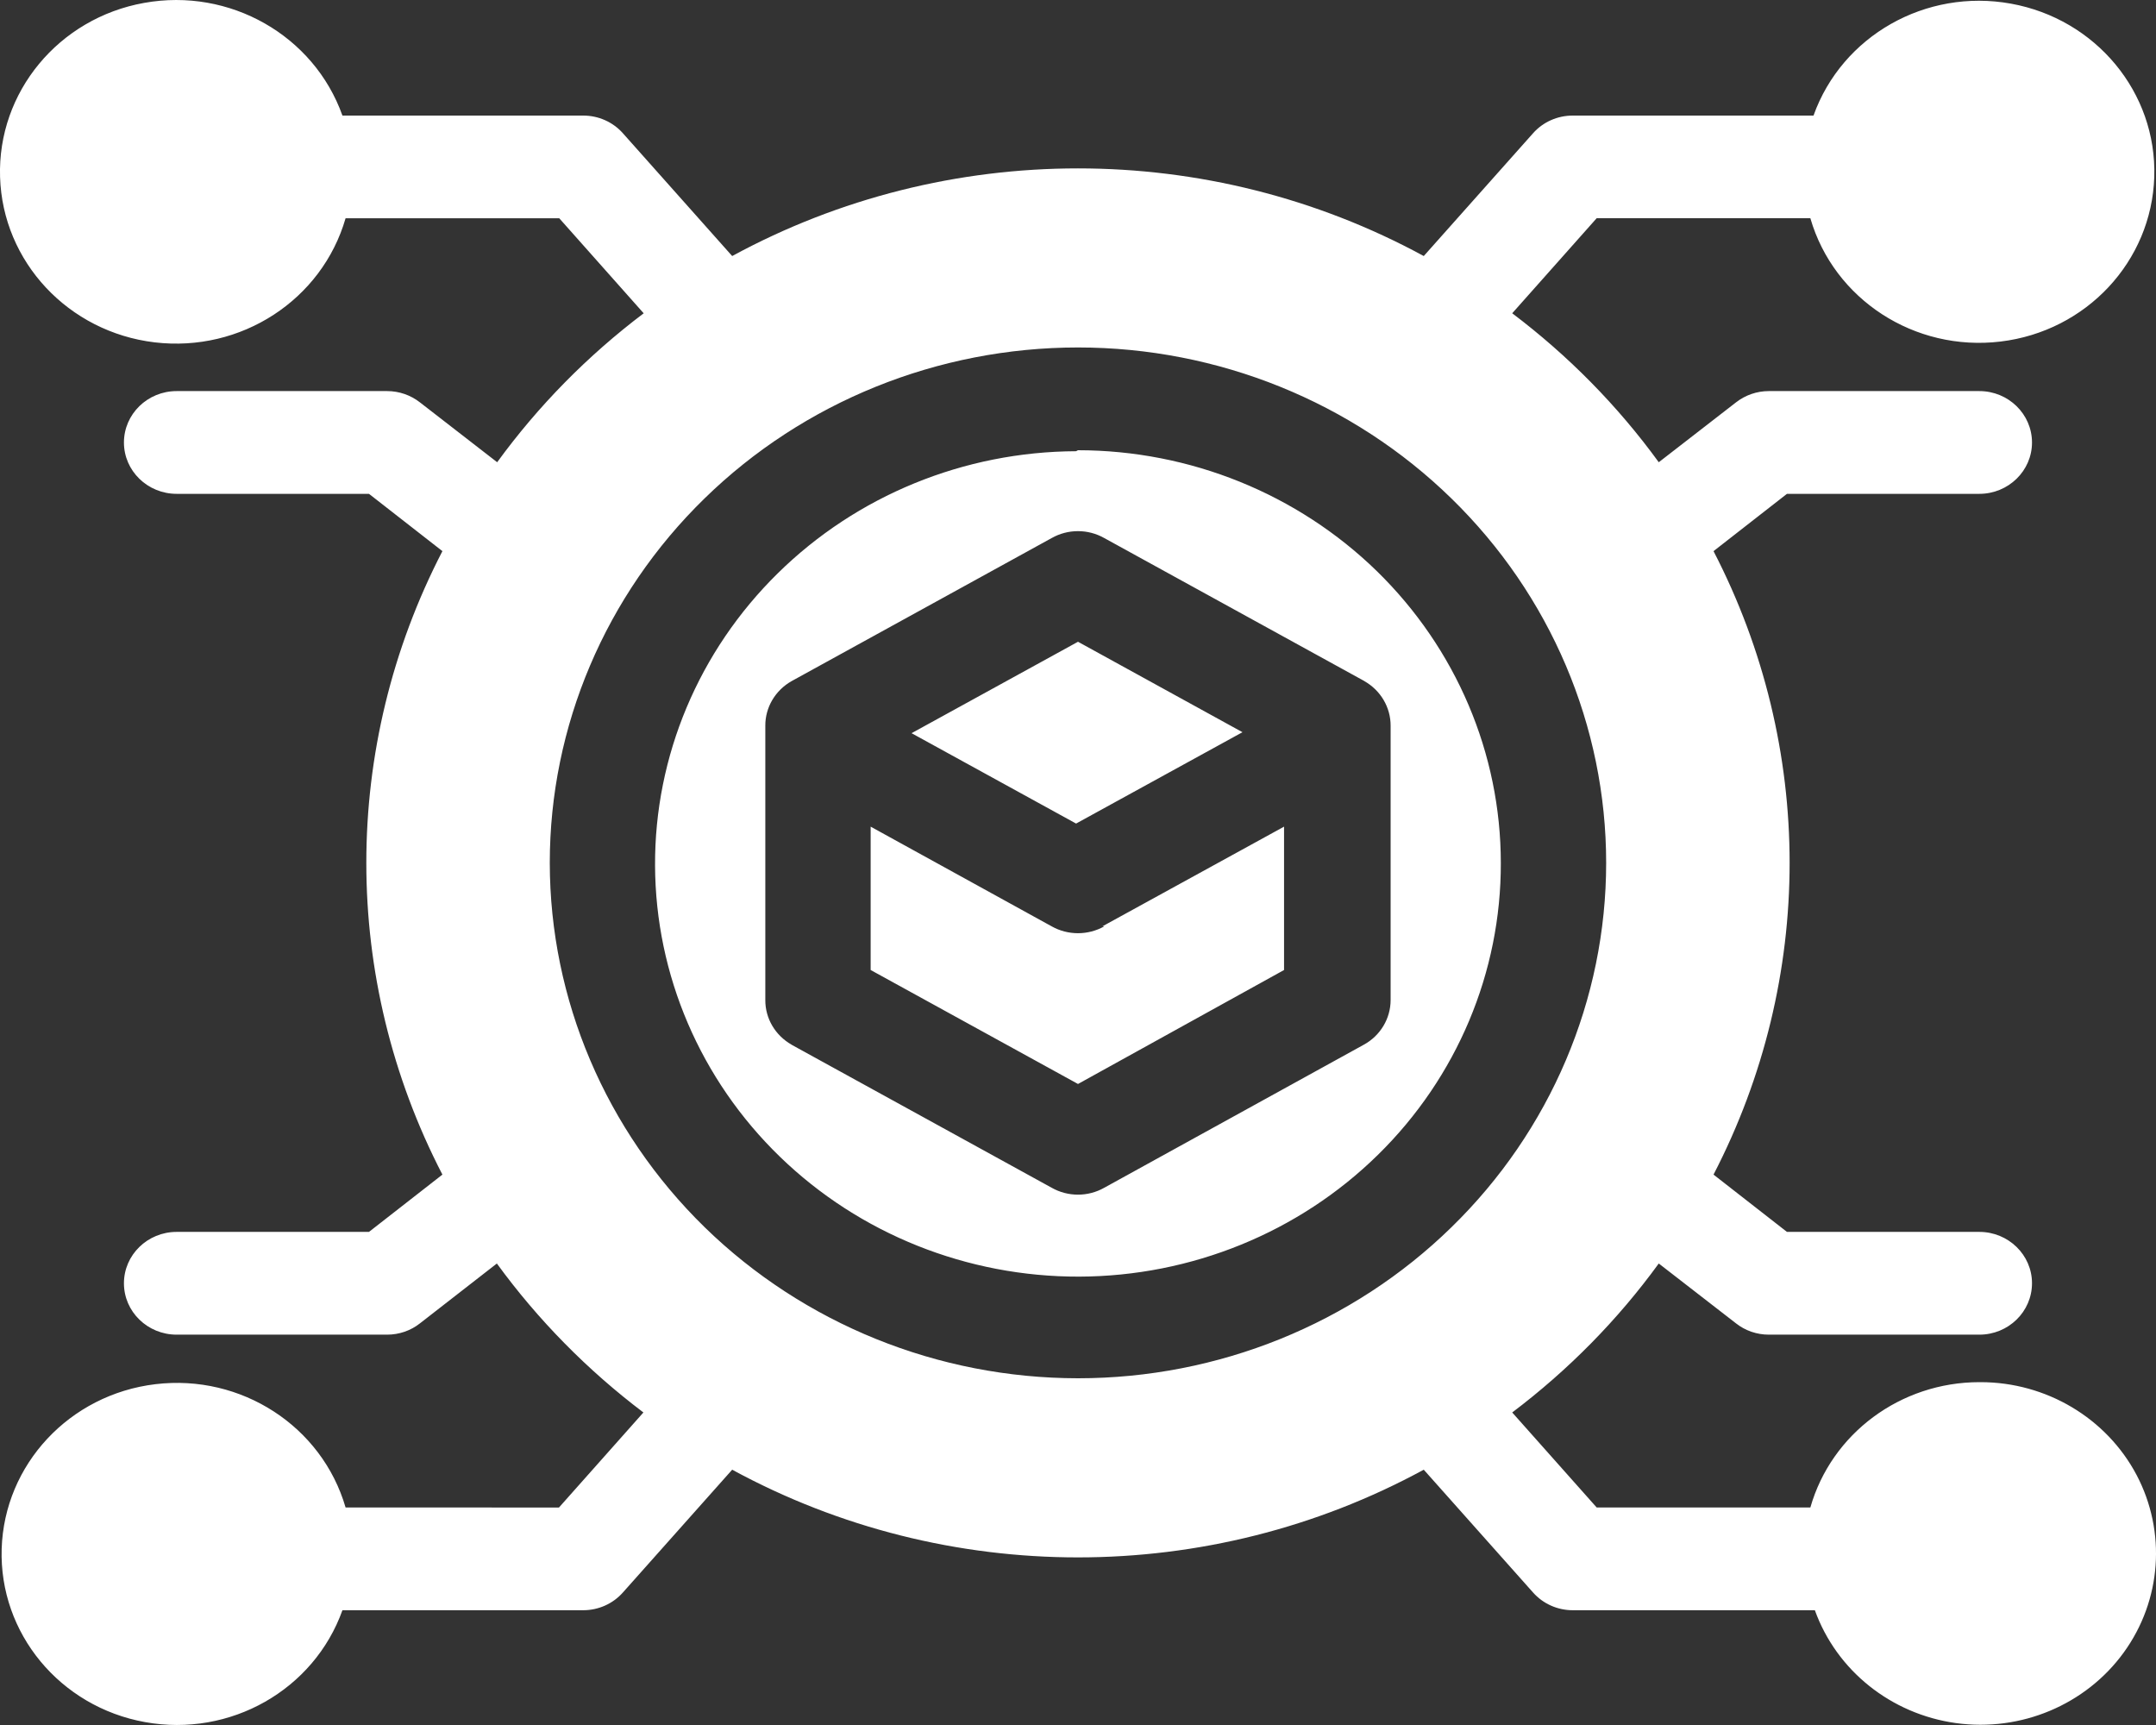 <svg width="35" height="28" viewBox="0 0 35 28" fill="none" xmlns="http://www.w3.org/2000/svg">
<rect x="0" y="0" width="35" height="28" fill="#333333" stroke="none"/>
<path d="M32.132 22.435C30.853 22.436 29.732 23.268 29.389 24.469H25.92L24.549 22.927C25.46 22.239 26.262 21.425 26.928 20.509L28.181 21.48C28.331 21.599 28.52 21.664 28.714 21.664H32.132C32.604 21.664 32.987 21.291 32.987 20.829C32.987 20.37 32.604 19.996 32.132 19.996H29.009L27.817 19.066C29.464 15.883 29.464 12.129 27.817 8.946L29.009 8.016H32.132C32.604 8.016 32.987 7.642 32.987 7.183C32.987 6.722 32.604 6.348 32.132 6.348H28.714C28.52 6.348 28.331 6.414 28.181 6.532L26.928 7.503C26.262 6.587 25.46 5.773 24.549 5.085L25.92 3.542H29.389V3.543C29.772 4.861 31.082 5.712 32.476 5.544C33.87 5.377 34.929 4.242 34.972 2.871C35.014 1.502 34.025 0.308 32.644 0.059C31.263 -0.191 29.903 0.581 29.44 1.876H25.531C25.284 1.876 25.049 1.98 24.887 2.163L23.113 4.156C19.624 2.259 15.375 2.259 11.886 4.156L10.112 2.163C9.95 1.98 9.715 1.876 9.468 1.876H5.559C5.096 0.575 3.729 -0.204 2.34 0.047C0.953 0.295 -0.042 1.496 0.001 2.873C0.043 4.25 1.11 5.39 2.51 5.557C3.912 5.724 5.227 4.869 5.61 3.543H9.079L10.45 5.086V5.085C9.539 5.773 8.738 6.587 8.071 7.503L6.818 6.532C6.668 6.414 6.479 6.348 6.285 6.348H2.868C2.395 6.348 2.012 6.722 2.012 7.183C2.012 7.642 2.395 8.016 2.868 8.016H5.99L7.182 8.946C5.535 12.129 5.535 15.884 7.182 19.066L5.99 19.996H2.868C2.395 19.996 2.012 20.37 2.012 20.83C2.012 21.291 2.395 21.664 2.868 21.664H6.285C6.479 21.664 6.668 21.599 6.818 21.48L8.066 20.509C8.733 21.425 9.536 22.24 10.445 22.927L9.074 24.47L5.61 24.469C5.227 23.151 3.917 22.3 2.523 22.468C1.129 22.635 0.07 23.77 0.027 25.141C-0.015 26.51 0.974 27.705 2.355 27.953C3.736 28.203 5.096 27.431 5.559 26.137H9.468C9.715 26.137 9.95 26.032 10.112 25.849L11.886 23.856C15.375 25.754 19.624 25.754 23.113 23.856L24.887 25.849C25.049 26.032 25.284 26.137 25.531 26.137H29.462C29.815 27.117 30.699 27.823 31.753 27.969C32.809 28.114 33.859 27.672 34.475 26.825C35.091 25.977 35.171 24.864 34.684 23.94C34.195 23.017 33.219 22.436 32.154 22.435H32.132ZM8.925 14.006C8.925 11.788 9.829 9.659 11.437 8.091C13.044 6.522 15.226 5.64 17.5 5.64C19.773 5.64 21.955 6.522 23.562 8.091C25.17 9.659 26.074 11.788 26.074 14.006C26.074 16.224 25.17 18.354 23.562 19.921C21.955 21.491 19.773 22.372 17.5 22.372C15.226 22.371 13.047 21.488 11.439 19.92C9.832 18.35 8.927 16.224 8.925 14.006ZM17.897 15.036L20.845 13.418V15.745L17.5 17.595L14.134 15.745V13.418L17.072 15.036C17.336 15.185 17.663 15.185 17.927 15.036H17.897ZM17.469 13.368L14.798 11.901L17.5 10.417L20.17 11.885L17.469 13.368ZM17.469 7.324C15.649 7.331 13.908 8.044 12.626 9.306C11.344 10.566 10.626 12.273 10.634 14.049C10.641 15.825 11.37 17.525 12.661 18.776C13.952 20.028 15.7 20.727 17.52 20.722C19.34 20.716 21.085 20.006 22.368 18.746C23.651 17.488 24.369 15.782 24.364 14.006C24.363 12.23 23.639 10.528 22.352 9.271C21.064 8.016 19.319 7.309 17.499 7.308L17.469 7.324ZM22.139 16.958L17.927 19.279C17.663 19.429 17.336 19.429 17.072 19.279L12.85 16.958H12.852C12.586 16.808 12.422 16.531 12.424 16.232V11.78C12.422 11.482 12.586 11.205 12.852 11.055L17.072 8.734C17.336 8.584 17.663 8.584 17.927 8.734L22.149 11.055H22.147C22.413 11.205 22.576 11.482 22.575 11.78V16.232C22.575 16.532 22.409 16.811 22.139 16.958Z" fill="white"/>
</svg>
